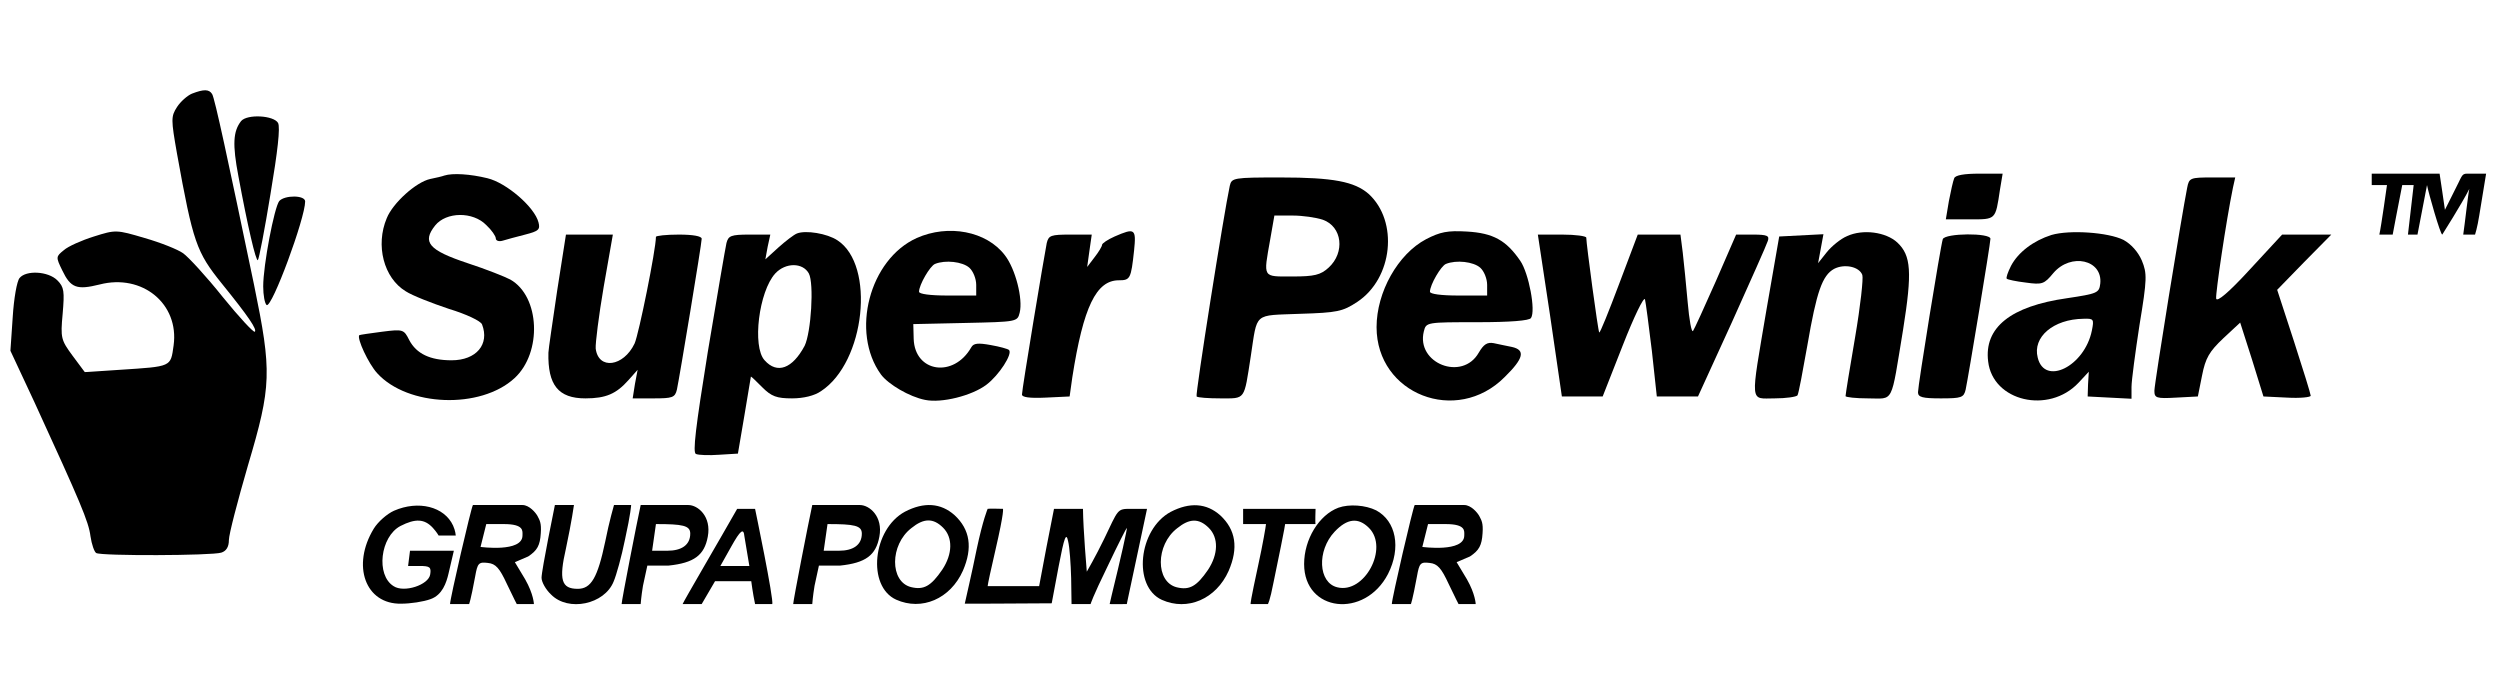 <svg width="720" height="200" viewBox="0 0 720 200" fill="none" xmlns="http://www.w3.org/2000/svg">
<path d="M55.27 26.974C53.952 27.523 51.975 29.278 50.987 30.813C49.23 33.556 49.23 34.324 50.987 44.306C55.599 69.866 56.588 72.608 63.835 81.604C71.741 91.367 74.047 94.877 73.389 95.535C73.059 95.864 68.886 91.367 64.165 85.553C59.443 79.629 54.282 74.034 52.744 72.938C51.207 71.841 46.265 69.866 41.653 68.55C33.527 66.136 33.308 66.136 27.049 68.111C23.535 69.208 19.581 70.963 18.373 72.06C16.067 73.925 16.067 74.034 17.934 77.874C20.35 82.92 22.107 83.578 28.696 81.933C40.994 78.751 51.646 87.527 49.999 99.484C49.12 105.737 49.56 105.518 34.516 106.505L24.413 107.163L20.899 102.446C17.605 97.949 17.385 97.4 18.044 90.379C18.593 83.907 18.483 82.701 16.507 80.726C13.871 78.093 7.502 77.764 5.635 80.068C4.867 80.945 3.988 85.992 3.659 91.367L3 101.02L9.918 115.83C23.205 144.79 25.511 150.165 26.06 154.443C26.39 156.747 27.158 158.941 27.707 159.27C29.135 160.148 60.98 160.038 63.725 159.16C65.153 158.721 65.921 157.515 65.921 155.54C65.921 153.895 68.447 144.241 71.412 134.039C78.22 111.112 78.33 107.163 73.169 82.043C65.592 45.732 61.858 28.29 61.09 27.084C60.211 25.658 58.674 25.658 55.27 26.974Z" fill="black"/>
<path d="M69.435 34.872C67.129 37.834 66.91 41.564 68.667 50.779C71.302 65.039 73.718 75.461 74.267 74.912C74.597 74.583 76.244 66.026 77.891 55.934C79.977 43.538 80.746 36.737 80.087 35.421C78.879 33.227 71.192 32.788 69.435 34.872Z" fill="black"/>
<path d="M127.964 50.559C127.415 50.779 125.549 51.217 123.901 51.546C119.838 52.424 113.14 58.457 111.383 62.845C108.089 70.634 110.505 80.068 116.874 83.907C118.74 85.114 124.341 87.308 129.282 88.954C134.333 90.489 138.506 92.464 138.836 93.451C141.032 99.155 137.188 103.763 130.051 103.763C123.901 103.763 119.948 101.898 117.862 97.949C116.324 94.877 116.105 94.767 110.065 95.535C106.661 95.974 103.696 96.413 103.477 96.523C102.708 97.4 106.112 104.75 108.638 107.492C117.423 117.146 138.396 117.914 148.17 108.919C156.186 101.569 155.527 85.333 146.962 80.507C145.534 79.739 140.044 77.545 134.663 75.79C123.462 72.06 121.486 69.756 125.329 64.93C128.513 60.98 136.2 60.871 140.044 64.82C141.581 66.246 142.789 68.001 142.789 68.659C142.789 69.317 143.667 69.647 144.765 69.317C145.754 68.988 148.719 68.221 151.244 67.562C155.088 66.575 155.637 66.136 155.088 64.052C153.99 59.664 145.864 52.643 140.373 51.327C135.432 50.12 130.38 49.791 127.964 50.559Z" fill="black"/>
<path d="M562.814 51.327C562.485 52.095 561.826 55.057 561.277 57.909L560.398 63.174H567.316C574.893 63.174 574.674 63.394 575.991 54.618L576.76 50.011H570.062C565.669 50.011 563.144 50.449 562.814 51.327Z" fill="black"/>
<path d="M683.057 53.301C683.057 53.301 686.131 53.301 687.449 53.301C687.449 53.301 685.802 65.149 685.253 67.562C685.253 67.562 686.79 67.562 689.096 67.562C689.096 67.562 690.744 58.786 691.842 53.301C691.842 53.301 694.038 53.301 695.136 53.301L693.489 67.562L696.234 67.563L698.979 53.301C699.419 55.605 702.823 67.563 703.372 67.563C703.372 67.563 709.082 58.567 711.168 54.399C710.839 55.605 709.851 64.71 709.411 67.562L712.815 67.563C712.815 67.563 713.474 65.588 714.023 62.077C714.463 59.335 715.671 51.986 716 50.011C716 50.011 713.584 50.011 710.509 50.011C708.862 50.011 709.082 50.779 706.776 55.166L704.14 60.432L703.372 55.166L702.603 50.011H683.057C683.057 50.011 683.057 51.985 683.057 53.301Z" fill="black"/>
<path d="M354.174 53.521C352.527 61.09 344.181 113.745 344.621 114.184C344.95 114.513 348.025 114.733 351.539 114.733C358.786 114.733 358.237 115.391 360.214 102.666C362.19 89.721 360.873 90.928 374.379 90.379C385.141 90.05 386.678 89.721 390.851 86.979C401.173 80.178 402.82 63.723 394.145 55.825C390.082 52.314 384.043 51.108 368.779 51.108C355.162 51.108 354.723 51.217 354.174 53.521ZM380.968 63.284C386.568 65.259 387.447 72.718 382.615 77.106C380.309 79.19 378.552 79.629 372.183 79.629C363.508 79.629 363.837 80.178 365.814 68.988L367.022 62.077H372.293C375.148 62.077 378.991 62.626 380.968 63.284Z" fill="black"/>
<path d="M629.908 54.069C628.371 61.748 620.465 110.454 620.465 112.539C620.465 114.623 621.014 114.842 626.724 114.513L632.983 114.184L634.191 108.151C635.179 103.105 636.277 101.24 640.34 97.4L645.172 92.903L648.576 103.543L651.871 114.184L658.679 114.513C662.412 114.733 665.487 114.403 665.487 113.965C665.487 113.526 663.291 106.395 660.655 98.278L655.824 83.469L663.62 75.461L671.417 67.562H657.251L647.917 77.655C641.878 84.236 638.474 87.089 638.254 85.992C638.034 84.566 641.109 63.723 643.086 54.069L643.745 51.108H637.156C630.787 51.108 630.457 51.217 629.908 54.069Z" fill="black"/>
<path d="M80.416 57.909C78.989 59.774 75.804 76.338 75.804 82.481C75.804 85.004 76.244 87.418 76.793 87.856C78.33 88.734 87.884 62.845 87.884 58.019C87.884 56.154 81.954 56.154 80.416 57.909Z" fill="black"/>
<path d="M229.539 67.233C228.661 67.562 226.245 69.427 224.158 71.292L220.425 74.693L221.084 71.073L221.852 67.562H215.813C210.542 67.562 209.773 67.891 209.224 69.976C208.895 71.402 206.479 85.553 203.844 101.349C200.33 123.179 199.451 130.419 200.439 130.748C201.208 131.078 204.173 131.187 207.138 130.968L212.519 130.639L214.385 119.669C215.374 113.636 216.252 108.589 216.252 108.48C216.362 108.37 217.789 109.796 219.546 111.551C222.182 114.184 223.719 114.733 228.112 114.733C231.406 114.733 234.59 113.965 236.457 112.648C249.195 104.311 252.16 76.338 241.179 69.208C238.214 67.233 232.065 66.246 229.539 67.233ZM232.943 78.751C234.481 81.604 233.602 95.755 231.735 99.594C228.221 106.176 223.829 107.822 220.205 103.763C216.582 99.814 218.558 83.907 223.28 78.751C226.245 75.57 231.186 75.57 232.943 78.751Z" fill="black"/>
<path d="M264.02 68.55C250.403 74.693 244.913 95.645 253.697 107.822C255.784 110.674 261.933 114.294 266.436 115.171C271.157 116.159 279.942 113.965 284.115 110.783C287.739 108.041 291.692 101.898 290.594 100.801C290.264 100.472 287.849 99.814 285.323 99.375C281.699 98.717 280.381 98.826 279.723 100.033C274.671 108.919 263.471 107.273 263.141 97.62L263.031 93.341L277.966 93.012C292.9 92.683 293.01 92.683 293.669 90.05C294.657 86.101 292.461 77.435 289.386 73.486C284.115 66.575 273.134 64.491 264.02 68.55ZM279.174 77.106C280.272 78.093 281.15 80.287 281.15 82.043V85.114H272.914C267.863 85.114 264.679 84.675 264.679 84.017C264.679 82.043 267.863 76.558 269.291 76.009C272.255 74.802 277.197 75.351 279.174 77.106Z" fill="black"/>
<path d="M321.011 68.111C319.035 68.988 317.388 70.085 317.388 70.524C317.388 70.963 316.399 72.608 315.191 74.144L313.105 76.887L313.764 72.17L314.423 67.562H308.273C302.673 67.562 302.014 67.782 301.465 69.976C300.696 73.815 294.327 112.1 294.327 113.636C294.327 114.403 296.524 114.733 301.136 114.513L308.054 114.184L308.822 108.699C312.007 88.295 315.74 80.726 322.219 80.726C325.514 80.726 325.733 80.287 326.612 72.17C327.271 65.807 326.831 65.588 321.011 68.111Z" fill="black"/>
<path d="M410.727 68.879C402.601 73.157 396.451 84.127 396.451 94.219C396.451 113.526 419.511 122.521 433.348 108.589C438.838 103.214 439.387 100.801 435.434 99.923C433.897 99.594 431.591 99.155 430.163 98.826C428.296 98.497 427.308 99.155 425.88 101.569C421.159 109.906 407.762 104.64 410.068 95.426C410.727 92.793 410.836 92.793 425.551 92.793C434.885 92.793 440.485 92.354 440.924 91.586C442.352 89.502 440.266 78.642 437.85 75.132C433.787 69.208 430.053 67.124 422.476 66.685C416.876 66.356 414.79 66.794 410.727 68.879ZM426.32 77.106C427.418 78.093 428.296 80.287 428.296 82.043V85.114H420.06C415.009 85.114 411.825 84.675 411.825 84.017C411.825 82.043 415.009 76.558 416.437 76.009C419.402 74.802 424.343 75.351 426.32 77.106Z" fill="black"/>
<path d="M531.957 68.001C530.091 68.769 527.455 70.963 526.137 72.608L523.612 75.79L525.149 67.453L512.411 68.111L508.787 88.954C504.066 116.927 503.846 114.733 511.093 114.733C514.388 114.733 517.353 114.294 517.682 113.855C518.011 113.306 519.219 106.834 520.537 99.375C523.173 84.017 524.82 79.3 528.224 77.435C531.189 75.899 535.471 76.777 536.35 79.19C536.679 80.178 535.801 88.186 534.263 97.181C532.726 106.066 531.518 113.636 531.518 114.074C531.518 114.403 534.483 114.733 537.997 114.733C545.574 114.733 544.476 116.817 548.1 94.877C550.735 78.313 550.406 73.596 546.452 69.866C543.158 66.794 536.46 65.917 531.957 68.001Z" fill="black"/>
<path d="M590.816 67.672C585.655 69.317 581.262 72.608 579.176 76.558C578.297 78.313 577.639 80.068 577.968 80.287C578.188 80.507 580.604 81.055 583.459 81.384C588.18 82.043 588.73 81.823 591.365 78.642C596.416 72.718 605.64 74.802 604.872 81.713C604.542 84.346 604.103 84.566 595.318 85.882C579.066 88.186 571.379 94.329 572.587 104.092C573.905 115.61 590.047 119.34 598.612 110.235L601.577 107.054L601.358 110.674L601.248 114.184L613.876 114.842V111.442C613.876 109.577 614.974 101.459 616.182 93.561C618.378 80.287 618.378 78.751 616.841 75.022C615.743 72.499 613.766 70.305 611.57 69.098C607.178 66.904 596.087 66.136 590.816 67.672ZM602.456 95.206C600.369 105.518 588.839 111.222 586.863 102.995C585.325 97.071 591.365 91.915 600.04 91.806C603.005 91.696 603.115 91.915 602.456 95.206Z" fill="black"/>
<path d="M160.468 83.688C159.151 92.683 157.943 100.691 157.943 101.569C157.723 110.893 160.798 114.733 168.594 114.733C174.524 114.733 177.489 113.416 181.003 109.467L183.638 106.505L182.87 110.564L182.211 114.733H188.25C193.631 114.733 194.4 114.513 194.949 112.209C195.718 108.589 202.087 70.195 202.087 68.769C202.087 68.001 199.561 67.562 195.498 67.562C191.874 67.562 188.909 67.891 188.909 68.221C188.909 71.841 183.968 96.303 182.76 98.936C179.575 105.628 172.328 106.615 171.559 100.362C171.449 98.936 172.438 90.928 173.865 82.591L176.501 67.562H162.994L160.468 83.688Z" fill="black"/>
<path d="M446.415 90.818L449.819 114.184H461.569L467.389 99.375C470.573 91.257 473.428 85.333 473.758 86.211C473.977 87.089 474.856 93.78 475.734 101.02L477.162 114.184H489.021L498.795 92.793C504.066 81.055 508.787 70.524 509.117 69.427C509.666 67.891 509.007 67.562 504.834 67.562H500.003L494.183 80.945C490.888 88.405 487.923 94.877 487.594 95.316C487.155 95.865 486.496 92.135 486.057 87.089C485.617 82.043 484.958 75.68 484.629 72.718L483.97 67.562H471.671L466.291 81.823C463.326 89.721 460.8 95.974 460.581 95.755C460.251 95.535 456.847 70.195 456.847 68.44C456.847 68.001 453.772 67.562 449.929 67.562H442.901L446.415 90.818Z" fill="black"/>
<path d="M559.52 68.879C558.861 70.963 552.382 111.003 552.382 112.977C552.382 114.403 553.7 114.733 558.971 114.733C564.901 114.733 565.559 114.513 566.108 112.209C566.877 108.589 573.246 70.195 573.246 68.769C573.246 67.014 560.179 67.124 559.52 68.879Z" fill="black"/>
<path d="M113.469 147.093C111.493 147.971 108.857 150.275 107.649 152.249C101.171 162.89 105.234 174.079 115.556 173.86C118.191 173.86 121.925 173.311 124.011 172.543C127.415 171.337 128.562 167.806 129.172 165.194C129.941 161.903 130.71 158.612 130.71 158.612C130.71 158.612 121.376 158.612 118.081 158.612C118.081 158.612 117.752 161.465 117.532 163C117.532 163 118.081 163 120.827 163C123.792 163 124.231 163.329 123.901 165.413C123.462 168.485 116.324 170.788 113.36 168.814C108.199 165.632 109.516 154.553 115.336 151.481C119.619 149.287 122.254 149.397 124.67 152.03C125.768 153.237 126.317 154.224 126.317 154.224C127.375 154.224 129.612 154.224 131.259 154.224C131.259 154.224 131.169 152.852 130.49 151.372C127.964 145.887 120.497 144.022 113.469 147.093Z" fill="black"/>
<path d="M136.2 145.448C135.651 146.326 129.612 172.434 129.612 173.97C129.612 173.97 133.675 173.97 135.102 173.97C135.102 173.97 135.541 173.092 136.859 165.962C137.518 162.232 137.847 161.793 140.483 162.122C142.789 162.341 143.887 163.658 145.973 168.155C148.17 172.763 148.828 173.97 148.828 173.97C149.574 173.97 153.77 173.97 153.77 173.97C153.77 173.97 153.683 171.124 151.244 166.839L148.279 161.903L152.123 160.257C154.758 158.502 155.527 157.076 155.747 153.566C155.966 150.604 155.417 149.836 154.868 148.739C154.319 147.642 152.406 145.448 150.476 145.448H136.2ZM150.476 154.224C150.476 159.161 138.396 157.515 138.396 157.515L140.044 150.933C140.044 150.933 143.005 150.933 145.095 150.933C151.025 150.933 150.476 152.94 150.476 154.224Z" fill="black"/>
<path d="M407.432 145.448C406.883 146.326 400.844 172.434 400.844 173.97C400.844 173.97 404.907 173.97 406.334 173.97C406.334 173.97 406.773 173.092 408.091 165.962C408.75 162.232 409.079 161.793 411.715 162.122C414.021 162.341 415.119 163.658 417.205 168.155C419.402 172.763 420.061 173.97 420.061 173.97C420.806 173.97 425.002 173.97 425.002 173.97C425.002 173.97 424.915 171.124 422.476 166.839L419.511 161.903L423.355 160.257C425.99 158.502 426.759 157.076 426.979 153.566C427.198 150.604 426.649 149.836 426.1 148.739C425.551 147.642 423.638 145.448 421.708 145.448H407.432ZM421.708 154.224C421.708 159.161 409.629 157.515 409.629 157.515L411.276 150.933C411.276 150.933 414.237 150.933 416.327 150.933C422.257 150.933 421.708 152.94 421.708 154.224Z" fill="black"/>
<path d="M159.809 145.448C159.809 145.448 155.966 164.206 155.966 166.4C155.966 167.607 157.174 169.801 158.711 171.227C163.653 176.273 174.085 174.079 176.72 167.497C177.489 165.742 179.026 160.257 180.015 155.321C181.662 147.861 181.772 145.448 181.772 145.448H176.83C176.83 145.448 175.468 150.1 174.304 155.979C172.108 166.4 170.241 169.582 166.398 169.582C161.676 169.582 160.908 167.059 162.994 157.954C164.656 150.124 165.3 145.448 165.3 145.448C165.3 145.448 160.576 145.448 159.809 145.448Z" fill="black"/>
<path d="M184.517 145.448C183.419 150.494 179.026 172.982 179.026 173.969C179.79 173.969 184.517 173.97 184.517 173.97C184.517 173.97 184.662 171.785 185.176 168.704L186.435 162.89H192.533C199.89 162.122 202.855 159.928 203.844 154.553C204.942 148.739 200.988 145.448 198.243 145.448H184.517ZM198.792 153.675C198.792 156.971 196.267 158.612 192.204 158.612C188.909 158.612 187.811 158.612 187.811 158.612L188.909 150.933C196.596 150.933 198.792 151.334 198.792 153.675Z" fill="black"/>
<path d="M233.932 145.448C232.833 150.494 228.441 172.982 228.441 173.969C229.205 173.969 233.932 173.97 233.932 173.97C233.932 173.97 234.076 171.785 234.59 168.704L235.85 162.89H241.948C249.305 162.122 252.27 159.928 253.258 154.553C254.356 148.739 250.403 145.448 247.658 145.448H233.932ZM248.207 153.675C248.207 156.971 245.681 158.612 241.618 158.612C238.324 158.612 237.226 158.612 237.226 158.612L238.324 150.933C246.011 150.933 248.207 151.334 248.207 153.675Z" fill="black"/>
<path d="M212.305 146.545C208.022 154.114 196.596 173.64 196.596 173.969C196.596 173.969 200.659 173.97 202.087 173.97C203.108 172.248 205.93 167.388 205.93 167.388C205.93 167.388 214.339 167.388 216.362 167.388C216.362 167.388 216.801 170.898 217.46 173.969L222.401 173.97C222.951 172.873 217.46 146.545 217.46 146.545H212.305ZM214.385 154.443L215.813 163H207.467L210.542 157.515C213.287 152.578 214.166 152.03 214.385 154.443Z" fill="black"/>
<path d="M337.153 147.423C327.82 152.469 326.172 168.924 334.628 172.763C341.985 176.054 350.221 172.544 353.845 164.426C356.7 157.844 355.931 152.579 351.429 148.41C347.476 144.9 342.644 144.571 337.153 147.423ZM348.135 152.03C350.99 154.882 350.88 159.599 347.915 164.097C344.621 168.924 342.534 170.021 338.91 169.143C332.761 167.607 332.761 156.966 339.02 152.14C342.534 149.288 345.279 149.178 348.135 152.03Z" fill="black"/>
<path d="M260.625 147.366C251.291 152.412 249.643 168.867 258.099 172.706C265.456 175.997 273.692 172.487 277.316 164.369C280.171 157.787 279.402 152.522 274.9 148.353C270.947 144.843 266.115 144.514 260.625 147.366ZM271.606 151.973C274.461 154.825 274.351 159.542 271.386 164.04C268.092 168.867 266.005 169.964 262.382 169.086C256.232 167.55 256.232 156.91 262.491 152.083C266.005 149.231 268.751 149.121 271.606 151.973Z" fill="black"/>
<path d="M385.47 146.216C379.87 148.3 375.587 155.321 375.587 162.451C375.587 176.273 393.047 178.248 399.746 165.303C403.589 157.734 402.052 150.055 396.341 146.984C393.267 145.448 388.545 145.119 385.47 146.216ZM394.255 152.03C400.075 157.844 392.937 171.117 385.141 169.143C379.65 167.826 379.211 158.612 384.372 153.127C387.996 149.287 391.18 148.958 394.255 152.03Z" fill="black"/>
<path d="M281.26 158.283C279.942 164.865 278.076 172.762 277.856 173.859C277.856 173.859 291.363 173.86 302.893 173.75L304.869 163.219C306.516 154.553 307.065 153.237 307.615 155.869C308.054 157.625 308.383 162.451 308.493 166.51C308.573 171.627 308.603 173.969 308.603 173.969C308.603 173.969 313.438 173.969 314.093 173.969C314.093 173.969 314.533 172.214 319.035 163C321.89 156.966 324.416 152.03 324.525 152.03C324.745 152.03 322.768 160.806 320.133 171.556C319.79 173.01 319.584 173.97 319.584 173.97C319.839 174.031 324.138 173.97 324.525 173.97C324.525 173.97 324.416 174.299 327.71 158.941L330.345 146.545H325.623C321.67 146.545 322.11 146.655 317.937 155.321C315.57 160.21 312.995 164.646 312.995 164.646C312.995 164.646 311.953 152.478 311.897 146.545H303.552L301.355 157.734L299.269 168.814H284.445C284.445 168.375 285.433 163.768 286.641 158.612C289.386 146.764 288.837 146.545 288.837 146.545C288.378 146.545 284.781 146.419 284.445 146.545C284.445 146.545 283.128 149.486 281.26 158.283Z" fill="black"/>
<path d="M358.018 146.545L358.018 150.933C360.104 150.933 364.606 150.933 364.606 150.933C364.606 151.372 363.618 157.076 362.41 162.561C360.085 173.305 360.099 173.97 360.214 173.971C360.499 173.972 364.781 173.97 365.155 173.97C365.155 173.97 365.704 173.311 366.802 167.607C370.536 149.617 370.097 150.933 370.097 150.933H378.882C378.728 150.927 378.882 146.545 378.882 146.545H358.018Z" fill="black"/>
</svg>
